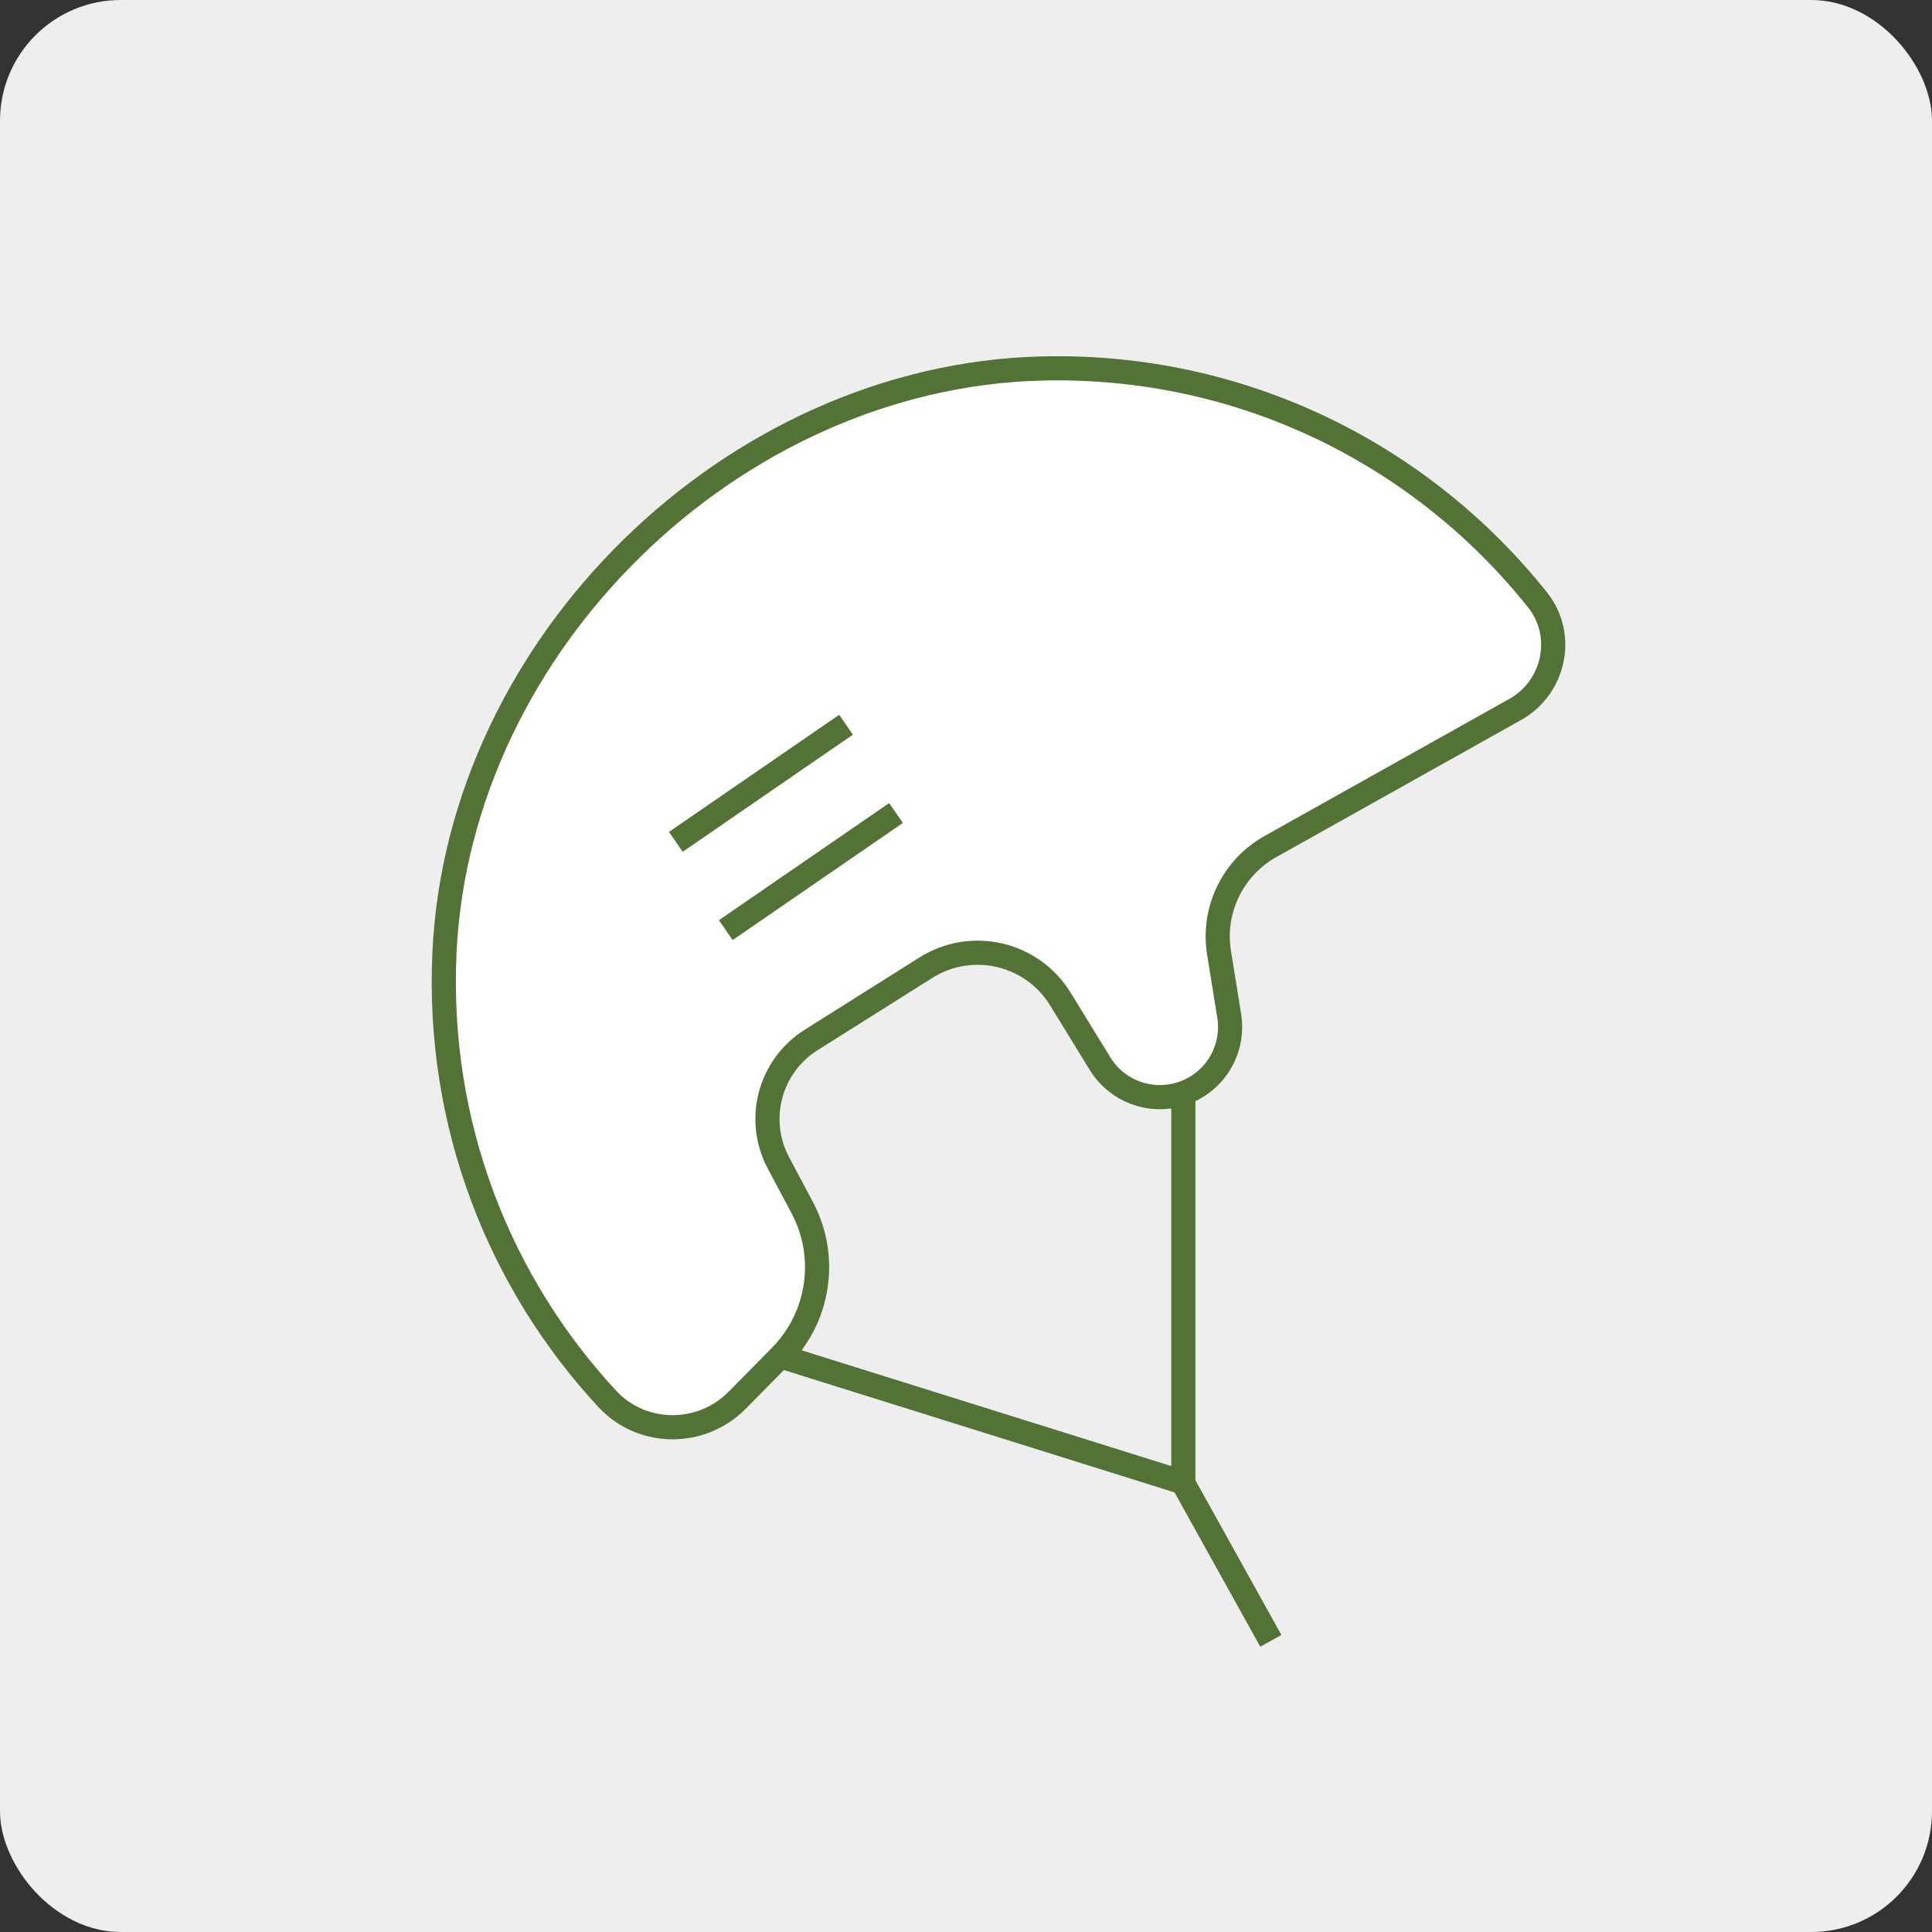 <?xml version="1.0" encoding="UTF-8"?>
<svg id="_レイヤー_2" data-name="レイヤー 2" xmlns="http://www.w3.org/2000/svg" viewBox="0 0 160 160">
  <rect x="0" y="0" width="160" height="160" fill="#333333" stroke="none"/>
  <defs>
    <style>
      .cls-1 {
        fill: none;
      }

      .cls-1, .cls-2 {
        stroke: #527236;
        stroke-miterlimit: 10;
        stroke-width: 2px;
      }

      .cls-2 {
        fill: #fff;
      }

      .cls-3 {
        fill: #eee;
      }
    </style>
  </defs>
  <g id="_レイヤー_1-2" data-name="レイヤー 1">
    <g>
      <rect class="cls-3" width="160" height="160" rx="10" ry="10"/>
      <g>
        <path class="cls-2" d="M127.337,49.686c-9.569-12.017-24.469-19.599-41.121-19.167-25.566.662-48.205,22.796-49.406,48.342-.672,14.294,4.564,27.366,13.477,36.983,2.877,3.104,7.786,3.132,10.76.119l3.59-3.637c3.23-3.272,3.958-8.263,1.798-12.321l-1.97-3.702c-1.903-3.576-.723-8.015,2.704-10.174l9.51-5.99c3.787-2.385,8.793-1.219,11.135,2.595l3.289,5.355c1.487,2.421,4.506,3.413,7.139,2.345h0c2.512-1.019,3.987-3.638,3.555-6.314l-.841-5.208c-.571-3.538,1.129-7.056,4.256-8.807l20.268-11.35c3.256-1.823,4.183-6.15,1.858-9.069Z"/>
        <polyline class="cls-1" points="98 90 98 122.85 105.245 135.888"/>
        <line class="cls-1" x1="64.637" y1="112.326" x2="98.242" y2="122.85"/>
        <line class="cls-1" x1="55.968" y1="69.718" x2="70.065" y2="60.019"/>
        <line class="cls-1" x1="60.106" y1="77.029" x2="74.204" y2="67.33"/>
      </g>
    </g>
  </g>
</svg>